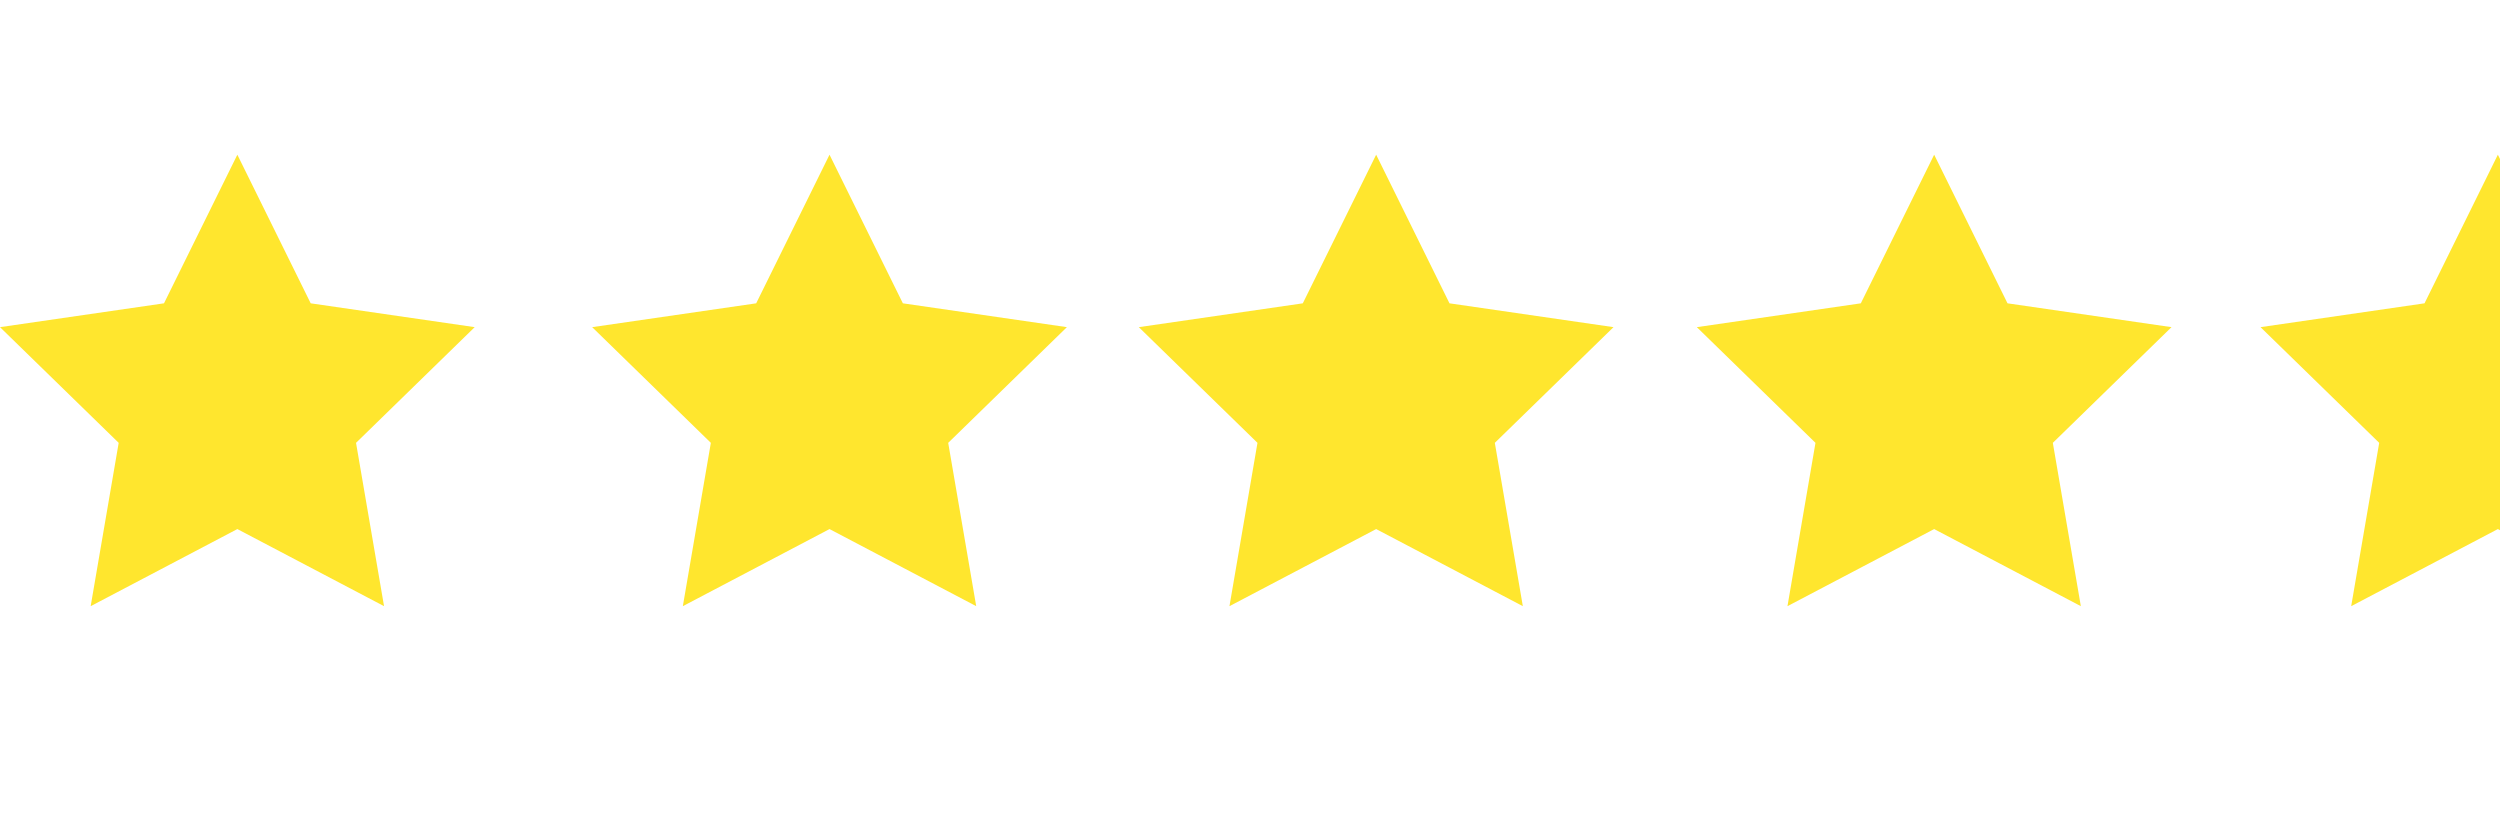 <?xml version="1.0" encoding="UTF-8"?><svg id="Layer_2" xmlns="http://www.w3.org/2000/svg" xmlns:xlink="http://www.w3.org/1999/xlink" viewBox="0 0 1159.17 388.1"><defs><style>.cls-1{fill:none;}.cls-2{clip-path:url(#clippath);}.cls-3{fill:#ffe62e;}</style><clipPath id="clippath"><rect class="cls-1" x="1034.1" width="125.08" height="388.1"/></clipPath></defs><g id="Layer_2-2"><polygon class="cls-3" points="110.05 71.73 144.06 140.64 220.1 151.69 165.08 205.33 178.07 281.06 110.05 245.31 42.04 281.06 55.03 205.33 0 151.69 76.04 140.64 110.05 71.73"/><polygon class="cls-3" points="384.62 71.73 418.63 140.64 494.68 151.69 439.65 205.33 452.64 281.06 384.62 245.31 316.61 281.06 329.6 205.33 274.57 151.69 350.62 140.64 384.62 71.73"/><polygon class="cls-3" points="638.08 71.73 672.08 140.64 748.13 151.69 693.1 205.33 706.09 281.06 638.08 245.31 570.06 281.06 583.05 205.33 528.03 151.69 604.07 140.64 638.08 71.73"/><polygon class="cls-3" points="896.81 71.73 930.82 140.64 1006.86 151.69 951.83 205.33 964.82 281.06 896.81 245.31 828.79 281.06 841.78 205.33 786.76 151.69 862.8 140.64 896.81 71.73"/><g class="cls-2"><polygon class="cls-3" points="1158.18 71.73 1192.19 140.64 1268.23 151.69 1213.21 205.33 1226.2 281.06 1158.18 245.31 1090.17 281.06 1103.16 205.33 1048.13 151.69 1124.17 140.64 1158.18 71.73"/></g></g></svg>